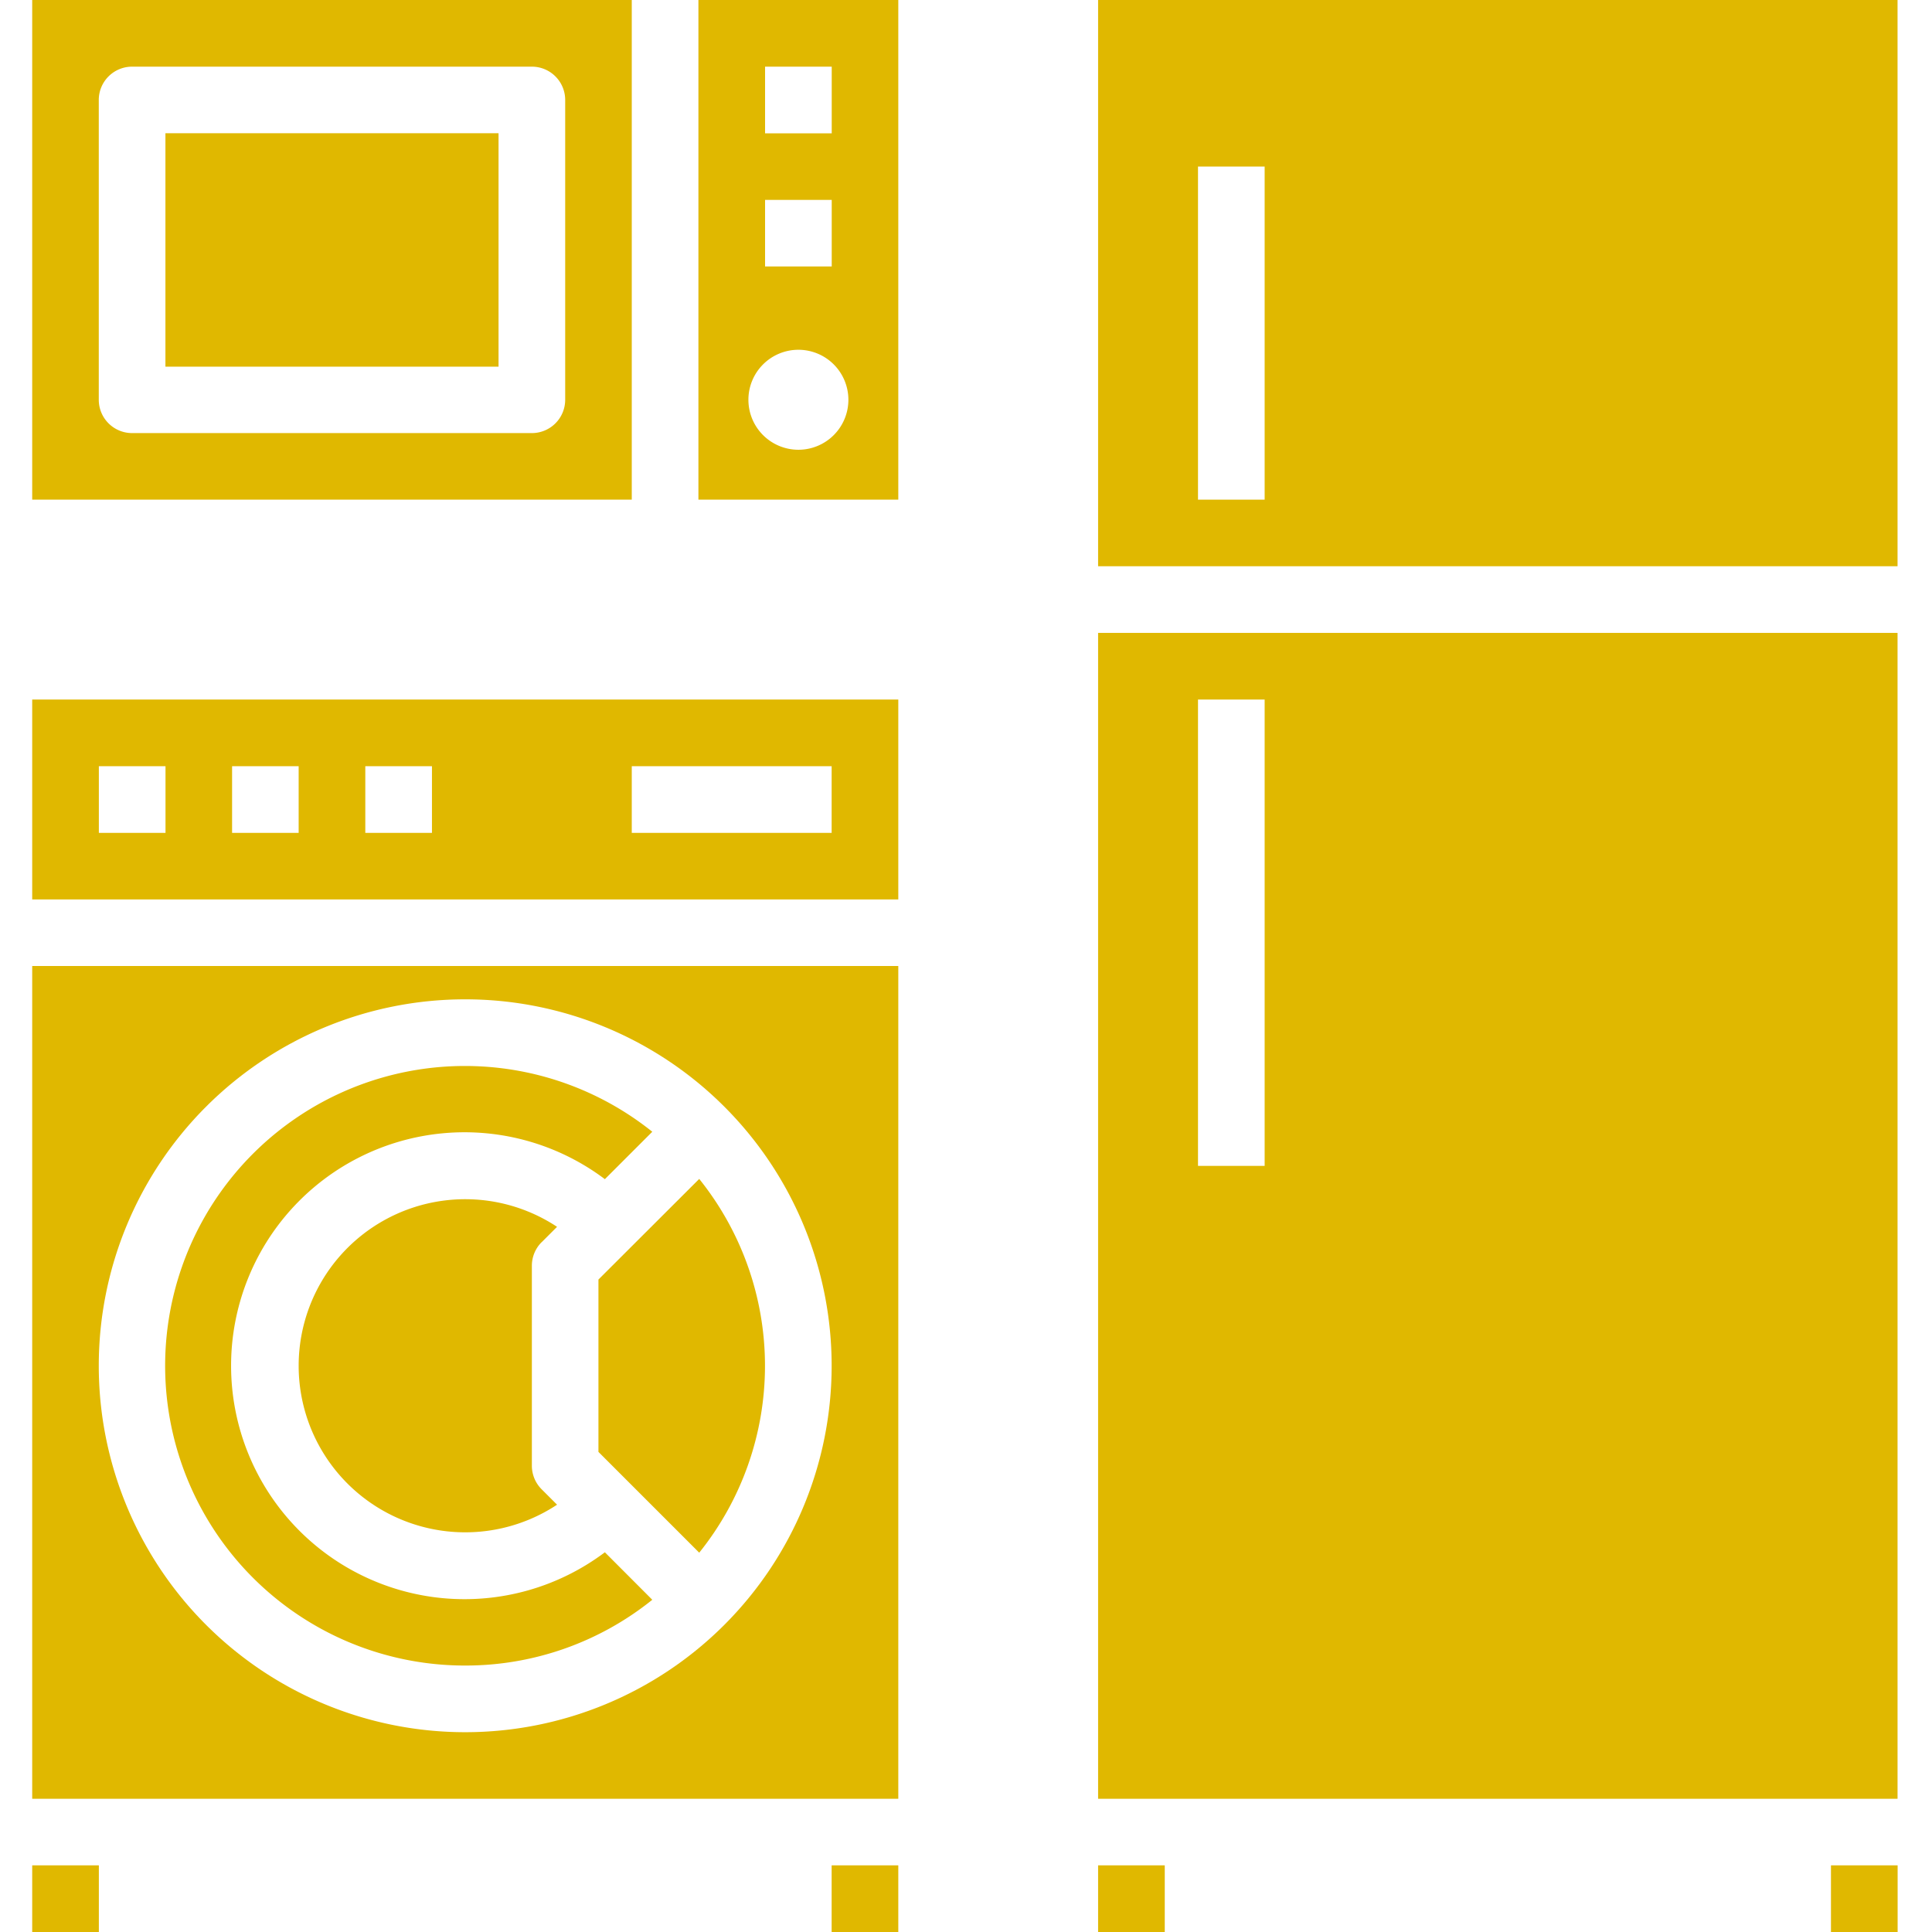 <svg xmlns="http://www.w3.org/2000/svg" xmlns:xlink="http://www.w3.org/1999/xlink" width="24" height="24" viewBox="0 0 24 24">
  <defs>
    <clipPath id="clip-electronics-and-tools-icon">
      <rect width="24" height="24"/>
    </clipPath>
  </defs>
  <g id="electronics-and-tools-icon" clip-path="url(#clip-electronics-and-tools-icon)">
    <g id="electronics" transform="translate(0.4)">
      <path id="Path_3582" data-name="Path 3582" d="M256,166.483h9.931V152H256Zm1.241-13.655h.828v5.793h-.828Zm0,0" transform="translate(-242.759 -144.138)" fill="#e0b800"/>
      <path id="Path_3583" data-name="Path 3583" d="M256,0V7.034h9.931V0Zm2.069,6.207h-.828V2.069h.828Zm0,0" transform="translate(-242.759)" fill="#e0b800"/>
      <path id="Path_3584" data-name="Path 3584" d="M0,242.345H10.759V232H0Zm5.379-9.931a4.552,4.552,0,1,1-4.552,4.552A4.552,4.552,0,0,1,5.379,232.414Zm0,0" transform="translate(0 -220)" fill="#e0b800"/>
      <path id="Path_3585" data-name="Path 3585" d="M0,170.483H10.759V168H0Zm7.448-1.655H9.931v.828H7.448Zm-3.31,0h.828v.828H4.138Zm-1.655,0H3.31v.828H2.483Zm-1.655,0h.828v.828H.828Zm0,0" transform="translate(0 -159.31)" fill="#e0b800"/>
      <path id="Path_3586" data-name="Path 3586" d="M136,286.506l1.252,1.252a3.707,3.707,0,0,0,0-4.643L136,284.365Zm0,0" transform="translate(-128.966 -268.47)" fill="#e0b800"/>
      <path id="Path_3587" data-name="Path 3587" d="M35.6,263.449a3.7,3.7,0,0,0,2.322-.817l-.589-.59a2.9,2.9,0,1,1,0-4.635l.589-.589a3.724,3.724,0,1,0-2.322,6.631Zm0,0" transform="translate(-30.219 -242.759)" fill="#e0b800"/>
      <path id="Path_3588" data-name="Path 3588" d="M67.015,288.535l.192-.192a2.069,2.069,0,1,0,0,3.452l-.192-.192a.414.414,0,0,1-.121-.293v-2.483a.414.414,0,0,1,.121-.293Zm0,0" transform="translate(-60.687 -273.103)" fill="#e0b800"/>
      <path id="Path_3589" data-name="Path 3589" d="M32,32h4.138v2.9H32Zm0,0" transform="translate(-30.345 -30.345)" fill="#e0b800"/>
      <path id="Path_3590" data-name="Path 3590" d="M7.448,0H0V6.207H7.448ZM6.621,4.966a.414.414,0,0,1-.414.414H1.241a.414.414,0,0,1-.414-.414V1.241A.414.414,0,0,1,1.241.828H6.207a.414.414,0,0,1,.414.414Zm0,0" fill="#e0b800"/>
      <path id="Path_3591" data-name="Path 3591" d="M160,6.207h2.483V0H160Zm.828-5.379h.828v.828h-.828Zm0,1.655h.828V3.31h-.828Zm.414,1.862a.621.621,0,1,1-.621.621A.621.621,0,0,1,161.241,4.345Zm0,0" transform="translate(-151.724)" fill="#e0b800"/>
      <path id="Path_3592" data-name="Path 3592" d="M0,448H.828v.828H0Zm0,0" transform="translate(0 -424.828)" fill="#e0b800"/>
      <path id="Path_3593" data-name="Path 3593" d="M192,448h.828v.828H192Zm0,0" transform="translate(-182.069 -424.828)" fill="#e0b800"/>
      <path id="Path_3594" data-name="Path 3594" d="M256,448h.828v.828H256Zm0,0" transform="translate(-242.759 -424.828)" fill="#e0b800"/>
      <path id="Path_3595" data-name="Path 3595" d="M432,448h.828v.828H432Zm0,0" transform="translate(-409.655 -424.828)" fill="#e0b800"/>
    </g>
  </g>
</svg>
